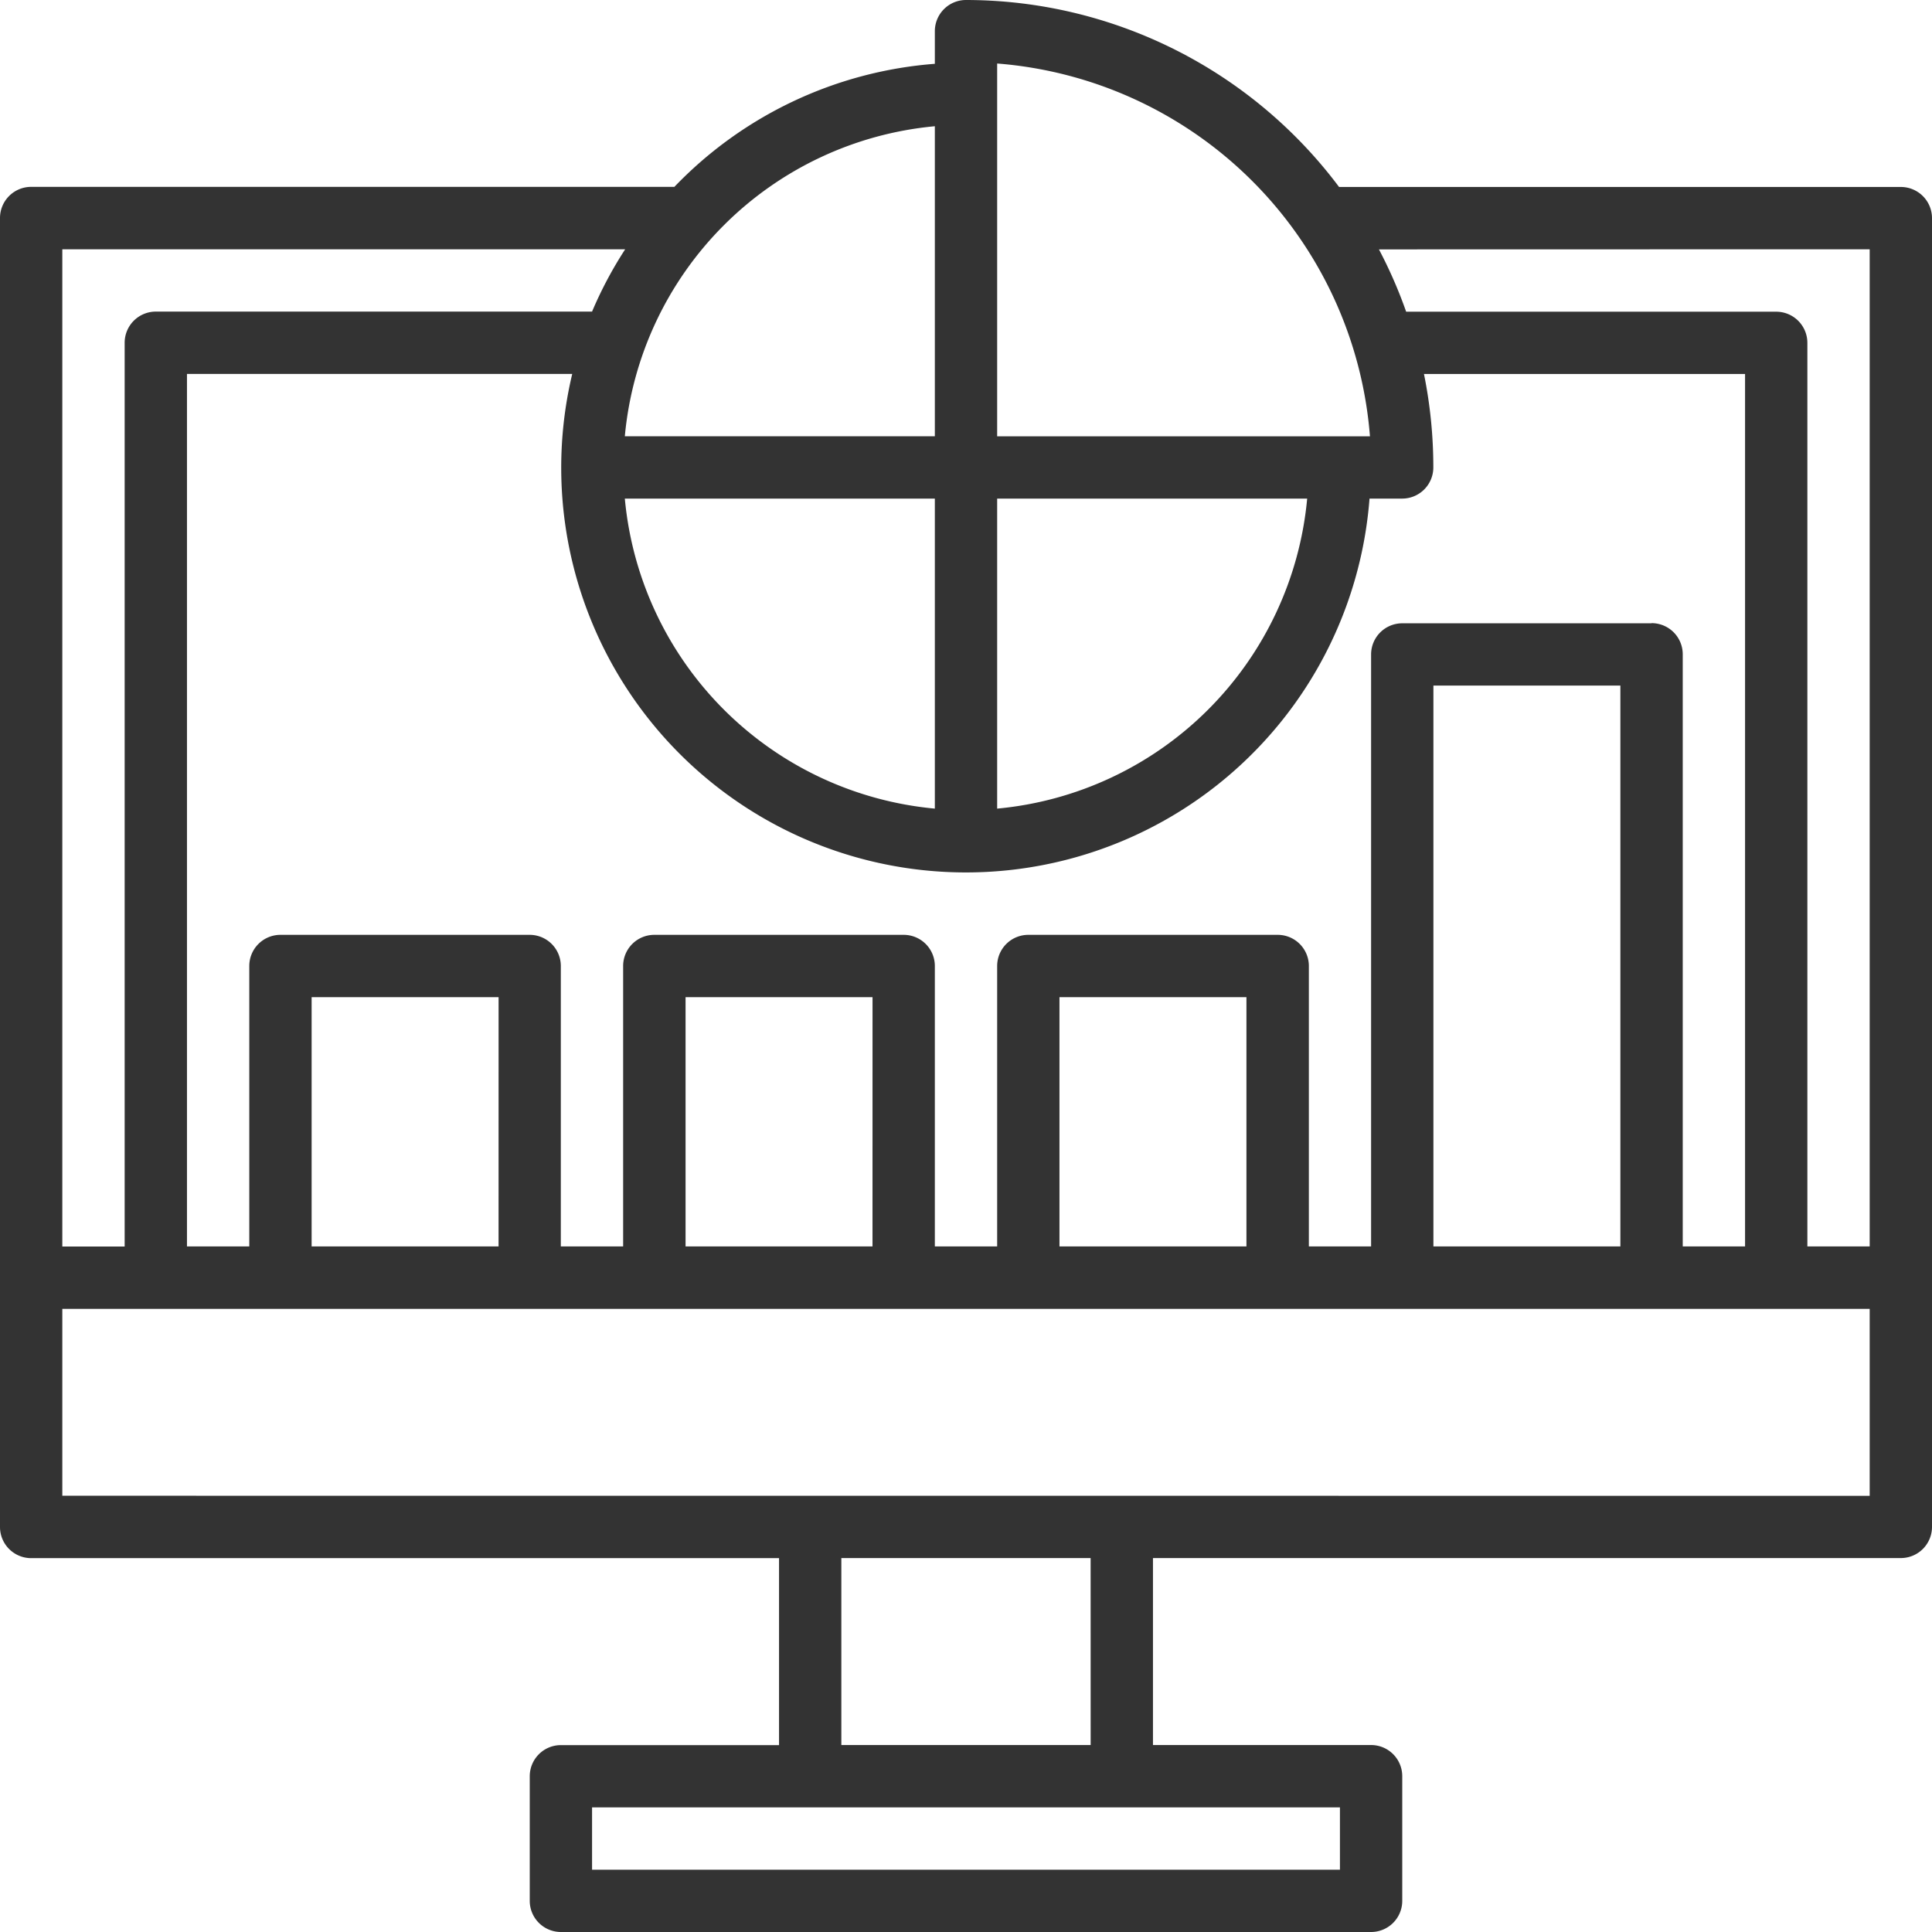 <svg xmlns="http://www.w3.org/2000/svg" width="71" height="71" viewBox="0 0 71 71">
  <path id="program-monitoring-reporting" d="M70.855,7.871H50.21A17.144,17.144,0,0,0,36.5,1a1.145,1.145,0,0,0-1.145,1.145v1.2a14.833,14.833,0,0,0-9.572,4.522H2.145A1.145,1.145,0,0,0,1,9.016v48.1a1.145,1.145,0,0,0,1.145,1.145H29.629v6.871H21.613a1.145,1.145,0,0,0-1.145,1.145v4.581A1.145,1.145,0,0,0,21.613,72H51.387a1.145,1.145,0,0,0,1.145-1.145V66.274a1.145,1.145,0,0,0-1.145-1.145H43.371V58.258H70.855A1.145,1.145,0,0,0,72,57.113V9.016A1.145,1.145,0,0,0,70.855,7.871Zm-1.145,2.29V46.806h-2.29V13.6a1.145,1.145,0,0,0-1.145-1.145h-13.6a16.916,16.916,0,0,0-1-2.29ZM60.548,46.806H53.677V26.194h6.871Zm1.145-22.9H52.532a1.145,1.145,0,0,0-1.145,1.145V46.806H49.1V36.5a1.145,1.145,0,0,0-1.145-1.145H38.79A1.145,1.145,0,0,0,37.645,36.5V46.806h-2.29V36.5a1.145,1.145,0,0,0-1.145-1.145H25.048A1.145,1.145,0,0,0,23.9,36.5V46.806h-2.29V36.5a1.145,1.145,0,0,0-1.145-1.145H11.306A1.145,1.145,0,0,0,10.161,36.5V46.806H7.871V14.742H22.029a14.874,14.874,0,1,0,29.3,4.581h1.2a1.145,1.145,0,0,0,1.145-1.145,17.245,17.245,0,0,0-.344-3.435h11.8V46.806h-2.29V25.048A1.145,1.145,0,0,0,61.694,23.9Zm-14.887,22.9H39.935V37.645h6.871Zm-13.742,0H26.194V37.645h6.871Zm-13.742,0H12.452V37.645h6.871ZM37.645,19.323H49.038A12.608,12.608,0,0,1,37.645,30.716Zm-2.29,11.393A12.608,12.608,0,0,1,23.962,19.323H35.355Zm2.29-27.382a14.911,14.911,0,0,1,13.7,13.7h-13.7Zm-2.29,2.305V17.032H23.962A12.608,12.608,0,0,1,35.355,5.639ZM23.975,10.161a14.729,14.729,0,0,0-1.217,2.29H6.726A1.145,1.145,0,0,0,5.581,13.6v33.21H3.29V10.161ZM50.242,69.71H22.758v-2.29H50.242Zm-9.161-4.581H31.919V58.258h9.161ZM3.29,55.968V49.1H69.71v6.871Z" transform="translate(-1 -1)" fill="#333"/>
</svg>
